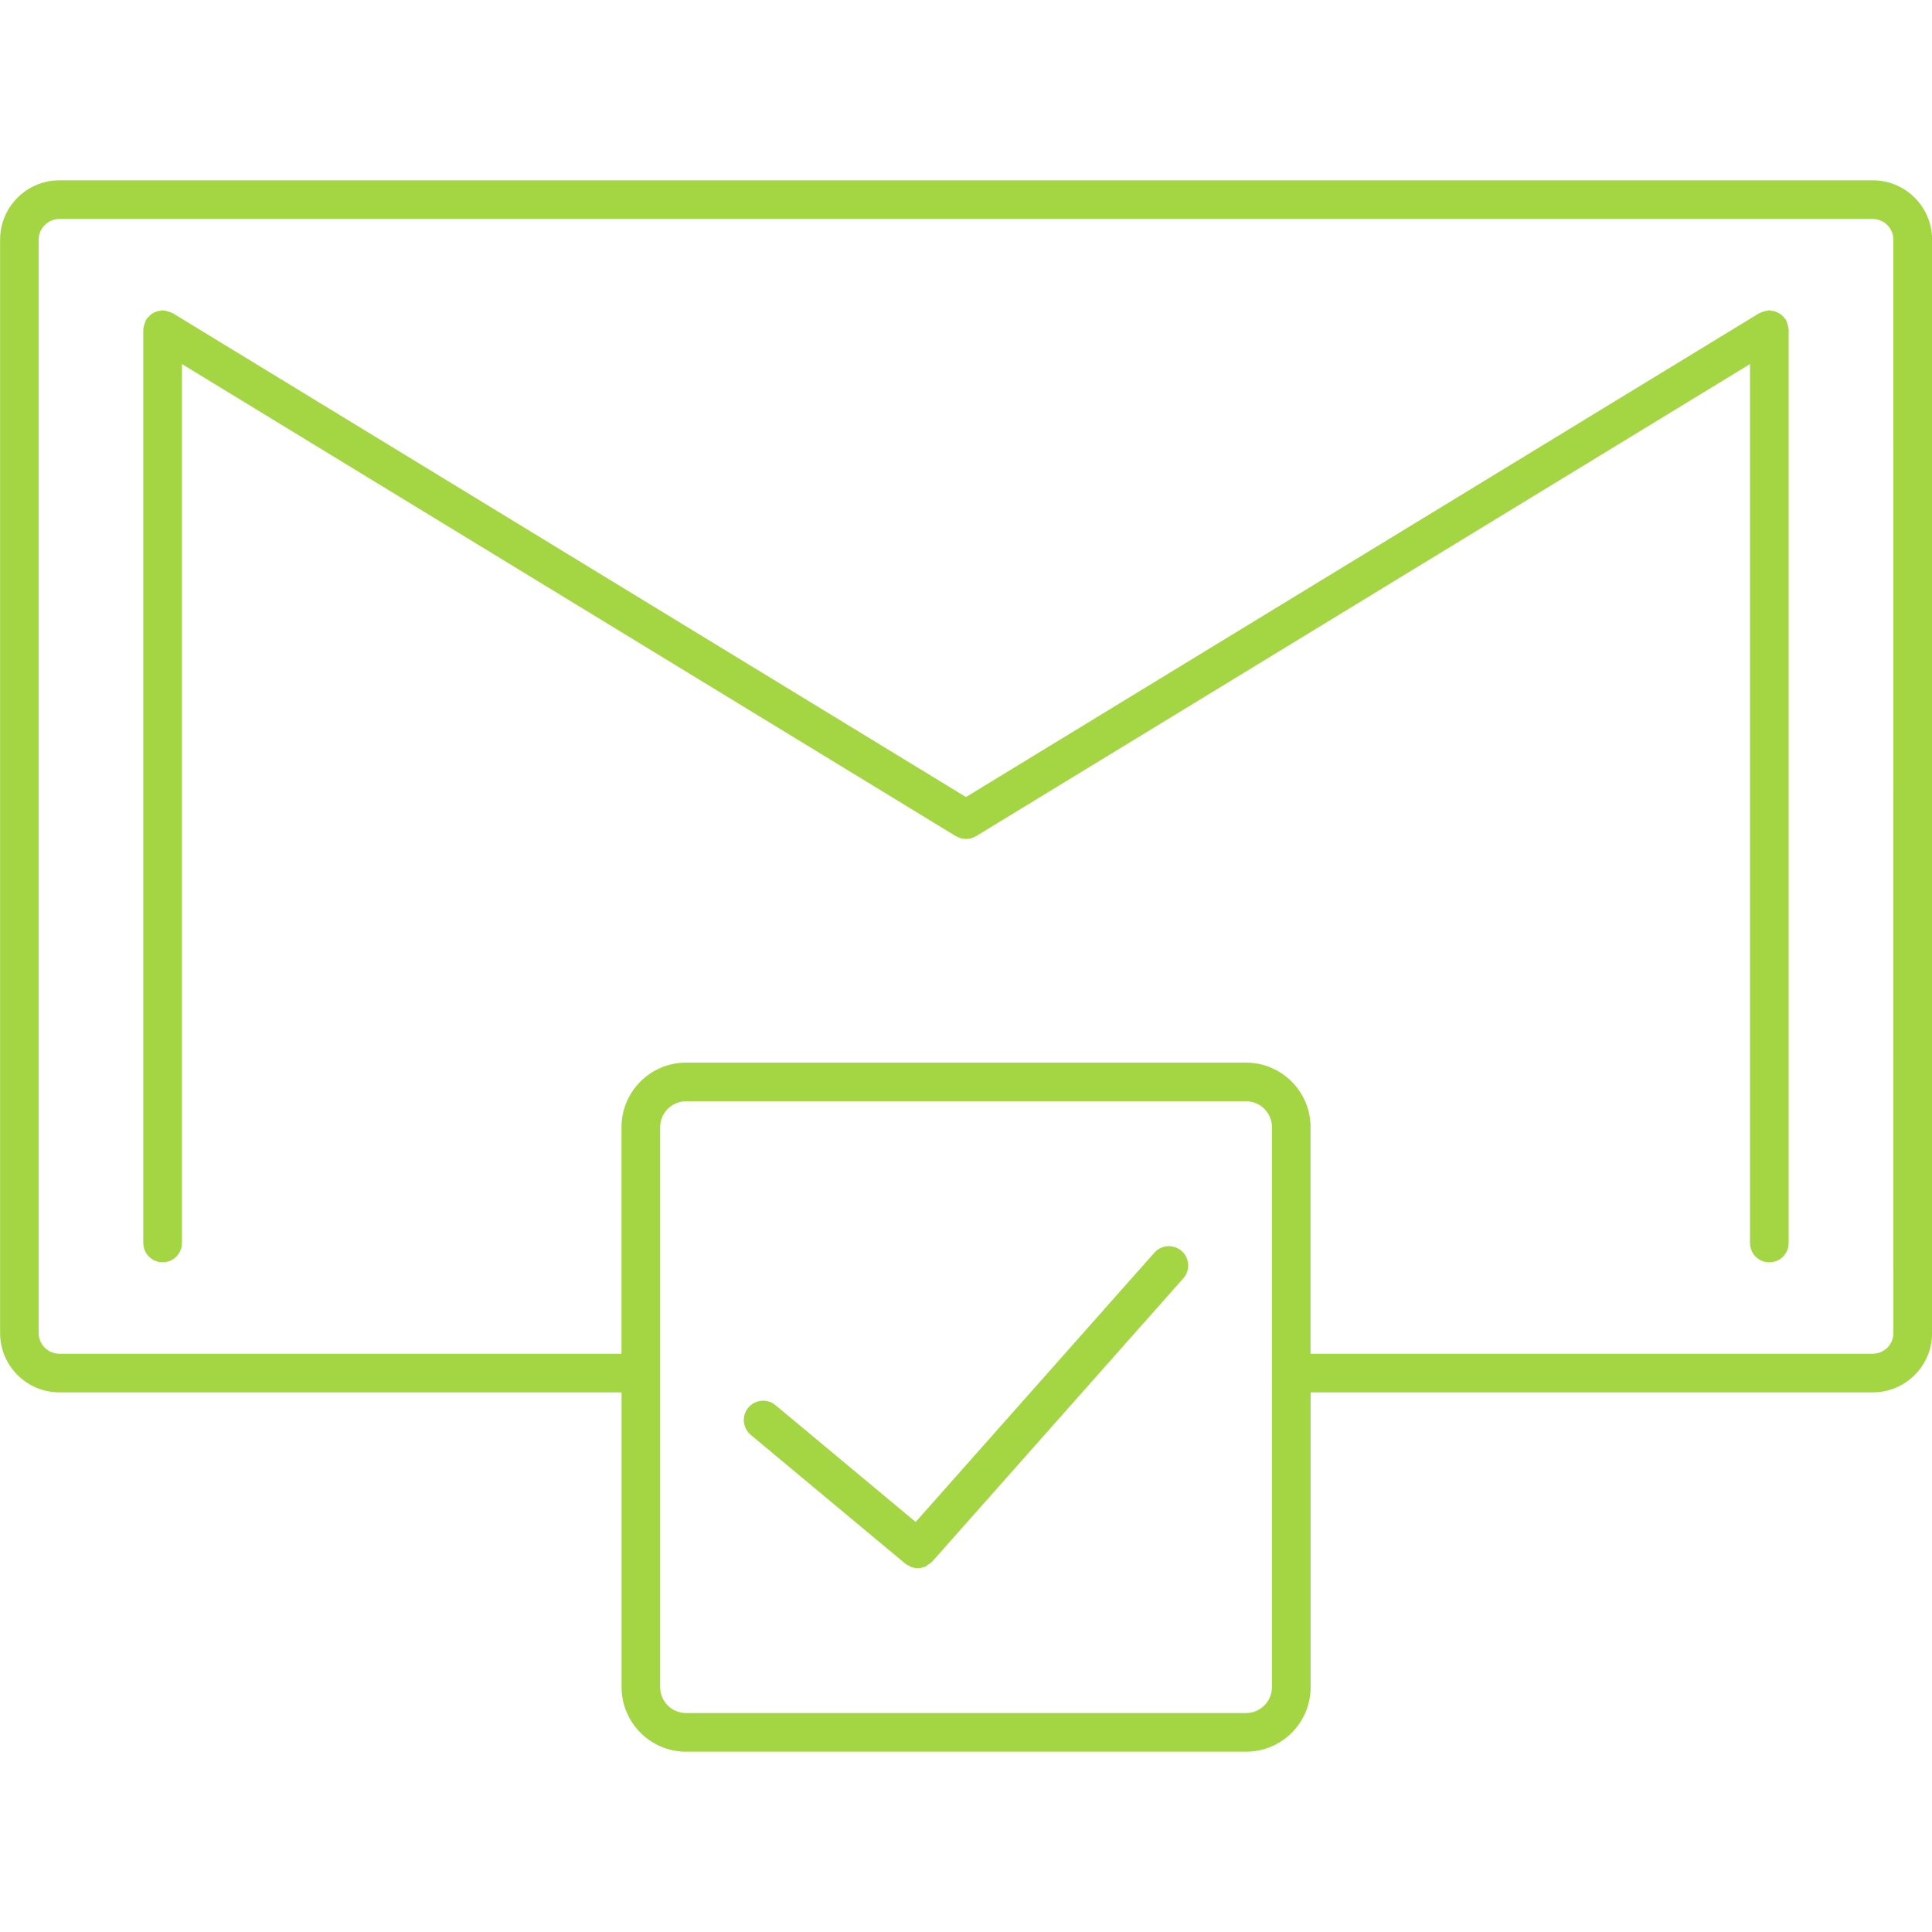 <svg xmlns="http://www.w3.org/2000/svg" width="1200pt" height="1200pt" viewBox="0 0 1200 1200"><g fill="#a4d542"><path d="m1163.2 112h-1126.3c-20.316 0-36.84 16.523-36.84 36.84v679.14c0 20.316 16.523 36.84 36.84 36.84h349.16v183.07c0 22.117 17.988 40.117 40.105 40.117h347.79c22.117 0 40.105-18 40.105-40.117l-0.004-183.07h349.18c20.305 0 36.828-16.523 36.828-36.84v-679.14c0-20.316-16.523-36.84-36.828-36.84zm-373.18 935.89c0 8.879-7.223 16.117-16.105 16.117h-347.78c-8.879 0-16.105-7.234-16.105-16.117v-195.05-0.023-0.023-152.68c0-8.879 7.223-16.105 16.105-16.105h347.79c8.879 0 16.105 7.223 16.105 16.105zm386-219.91c0 7.078-5.746 12.84-12.828 12.84h-349.18v-140.7c0-22.117-17.988-40.105-40.105-40.105h-347.78c-22.117 0-40.105 17.988-40.105 40.105v140.71h-349.16c-7.078 0-12.84-5.762-12.84-12.84v-679.15c0-7.078 5.762-12.84 12.84-12.84h1126.3c7.078 0 12.828 5.762 12.828 12.84z"></path><path d="m1110.3 201.56c-0.227-0.793-0.445-1.535-0.816-2.258-0.133-0.254-0.145-0.551-0.289-0.805-0.254-0.395-0.637-0.625-0.91-0.984-0.516-0.672-1.043-1.273-1.691-1.812-0.59-0.492-1.188-0.875-1.836-1.246-0.684-0.371-1.332-0.707-2.074-0.949-0.793-0.266-1.586-0.383-2.41-0.492-0.445-0.047-0.84-0.266-1.309-0.266-0.289 0-0.539 0.145-0.828 0.168-0.805 0.047-1.586 0.254-2.375 0.48-0.781 0.227-1.523 0.457-2.242 0.816-0.254 0.133-0.551 0.145-0.793 0.289l-492.75 300.55-492.72-300.55c-0.254-0.156-0.551-0.168-0.816-0.301-0.707-0.359-1.453-0.59-2.231-0.805-0.805-0.227-1.586-0.434-2.398-0.492-0.277-0.023-0.516-0.168-0.805-0.168-0.457 0-0.84 0.215-1.285 0.254-0.863 0.098-1.68 0.227-2.496 0.504-0.707 0.238-1.332 0.551-1.969 0.898-0.695 0.383-1.32 0.781-1.934 1.309-0.625 0.527-1.129 1.129-1.633 1.766-0.289 0.371-0.684 0.602-0.938 1.008-0.156 0.254-0.156 0.539-0.289 0.805-0.371 0.719-0.602 1.477-0.816 2.258-0.227 0.781-0.422 1.535-0.48 2.328-0.012 0.289-0.168 0.539-0.168 0.852v567.31c0 6.637 5.375 12 12 12s12-5.363 12-12l0.004-545.91 480.72 293.24c0.07 0.047 0.156 0.059 0.227 0.098 0.648 0.371 1.332 0.637 2.016 0.875 0.312 0.109 0.613 0.277 0.926 0.359 0.898 0.238 1.812 0.348 2.746 0.371 0.109 0 0.215 0.035 0.324 0.035h0.012 0.012c0.109 0 0.215-0.035 0.324-0.035 0.926-0.023 1.848-0.133 2.746-0.371 0.312-0.086 0.613-0.254 0.926-0.359 0.695-0.254 1.379-0.504 2.027-0.875 0.07-0.047 0.156-0.047 0.227-0.098l480.72-293.24v545.94c0 6.637 5.363 12 12 12 6.637 0 12-5.363 12-12l0.008-567.31c0-0.301-0.156-0.551-0.18-0.84-0.047-0.816-0.254-1.574-0.48-2.356z"></path><path d="m717.02 778.05-148.29 167.27-87.059-72.539c-5.09-4.234-12.648-3.562-16.895 1.535-4.246 5.102-3.551 12.672 1.535 16.906l96 79.992c0.742 0.613 1.586 0.973 2.426 1.379 0.395 0.191 0.758 0.504 1.164 0.66 1.32 0.48 2.711 0.742 4.094 0.742 1.691 0 3.359-0.359 4.922-1.066 0.527-0.254 0.938-0.742 1.441-1.055 0.91-0.59 1.871-1.066 2.629-1.922l156-175.99c4.391-4.957 3.938-12.539-1.02-16.934-4.965-4.387-12.562-3.957-16.953 1.023z"></path></g></svg>